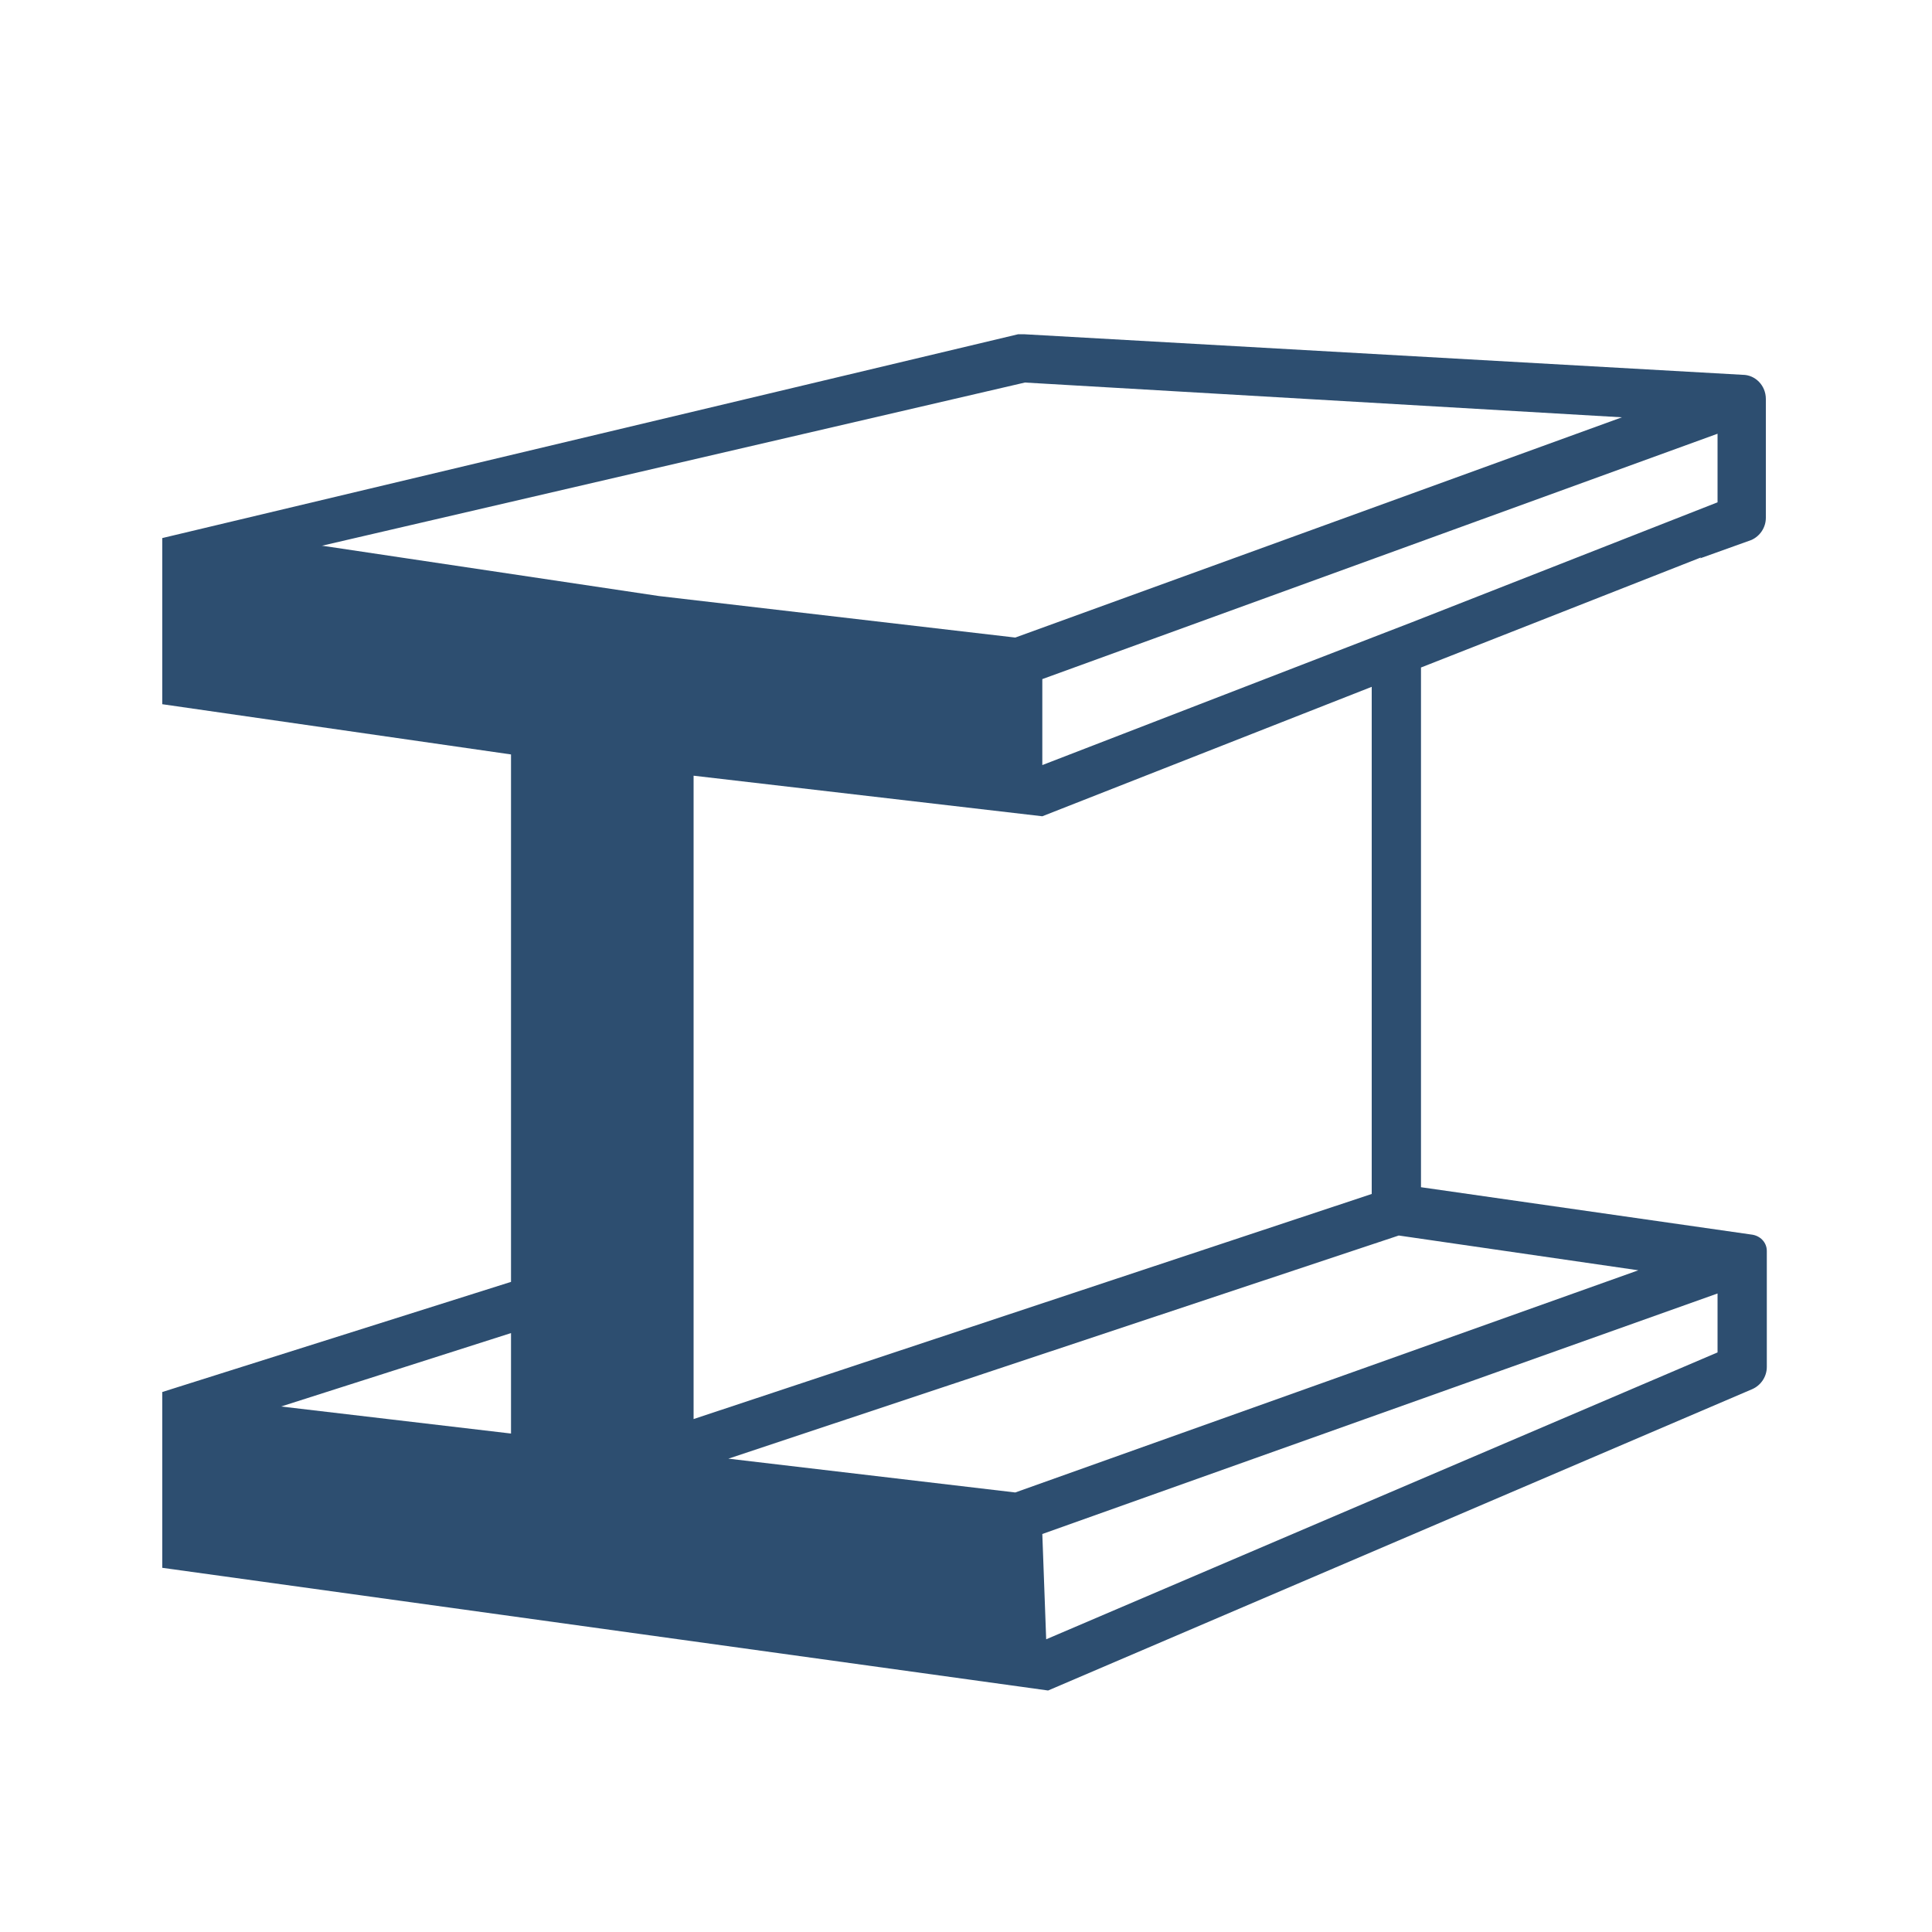 <?xml version="1.0" encoding="UTF-8"?>
<svg id="Layer_1" xmlns="http://www.w3.org/2000/svg" version="1.1" viewBox="0 0 200 200">
  <!-- Generator: Adobe Illustrator 29.7.0, SVG Export Plug-In . SVG Version: 2.1.1 Build 138)  -->
  <defs>
    <style>
      .st0 {
        fill: #2d4e70;
      }
    </style>
  </defs>
  <path class="st0" d="M176,57.8l5.3-1.9c.9-.4,1.5-1.3,1.5-2.3v-12.3c0-1.4-1.1-2.5-2.4-2.5l-74.4-4.2c-.2,0-.4,0-.6,0L16.8,55.7v17.2l36.1,5.2v54.6l-36.1,11.4v18.2l91.7,12.7,72.9-31.2c.9-.4,1.5-1.3,1.5-2.3v-12c0-.9-.7-1.6-1.6-1.7l-34.2-4.9v-53.8l29-11.4ZM107.9,79.2v-8.9l69.9-25.4v7.1l-31.6,12.4-38.3,14.8ZM33.3,56.5l72.8-16.9,61.8,3.6-62.8,22.8-36.9-4.3-34.8-5.2ZM52.9,138v10.4l-23.8-2.8,23.8-7.6ZM108.3,169.7l-.4-10.9,69.9-24.9v6.1l-69.5,29.7ZM169.6,131.5l-64.5,23-29.7-3.5,69.4-23.1,24.8,3.6ZM142,123.6l-70.2,23.3v-66.6l36.1,4.2,34.1-13.4v52.4Z"/>
</svg>